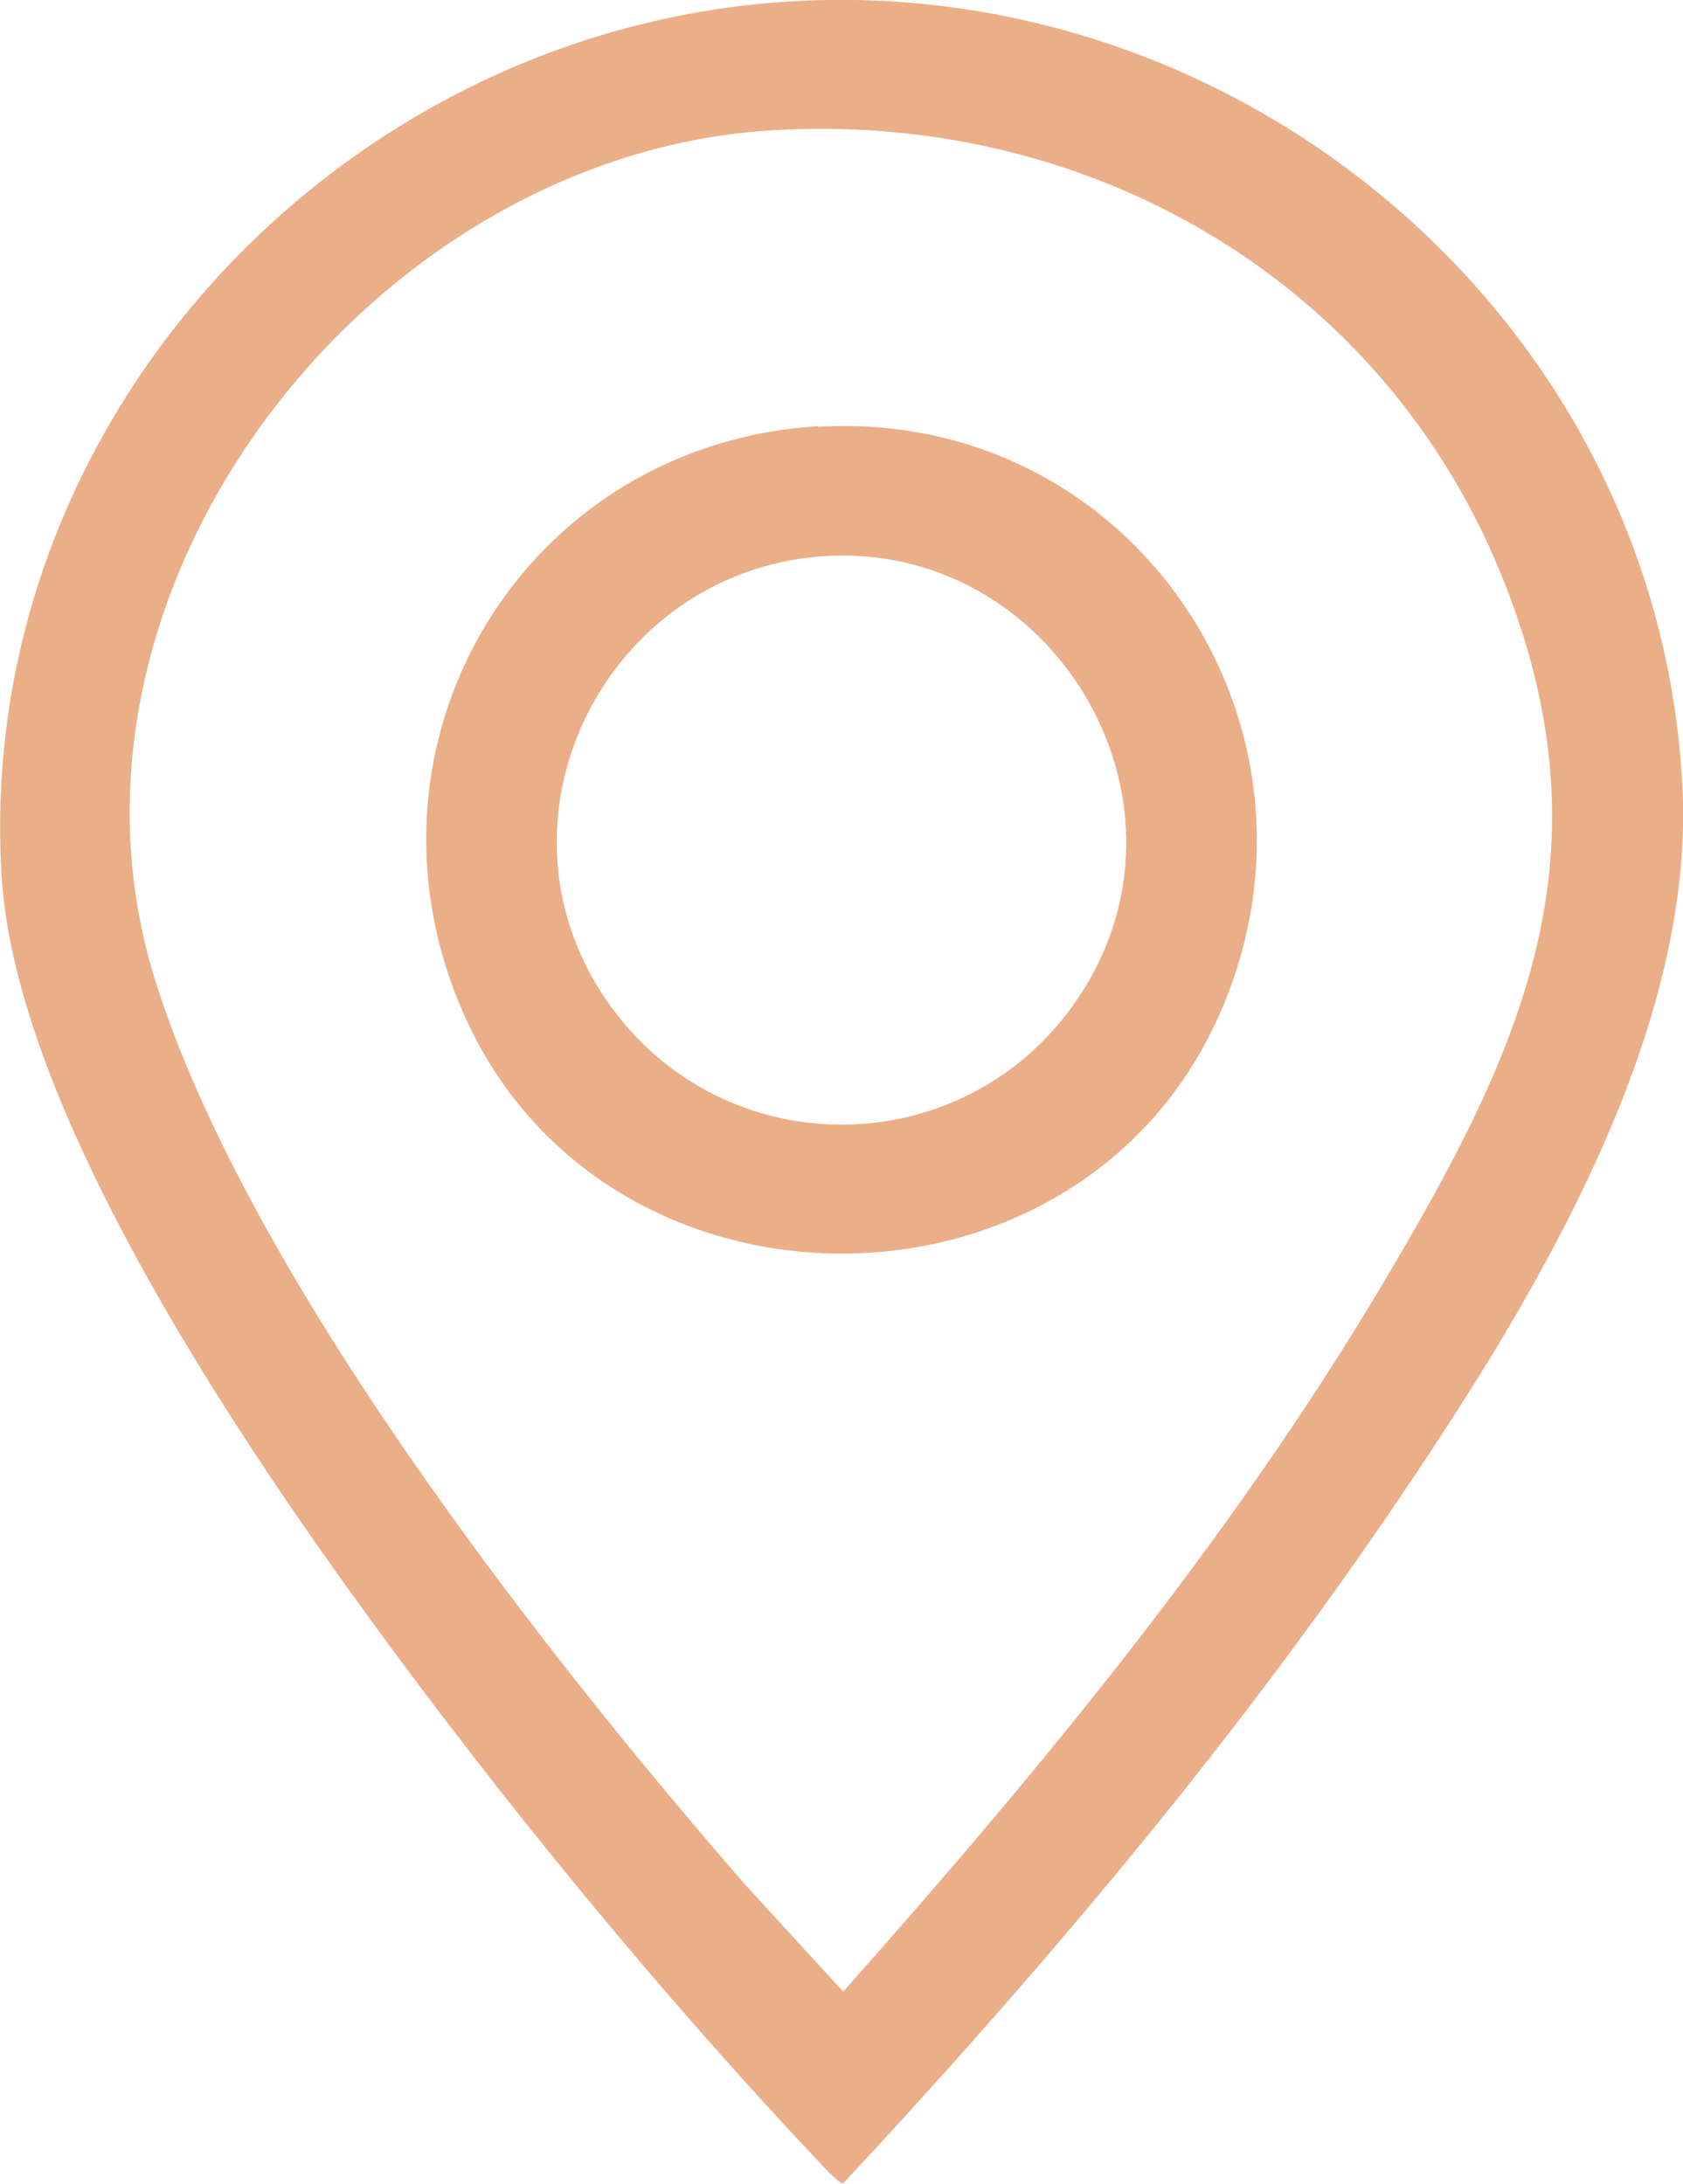 <?xml version="1.0" encoding="UTF-8"?>
<svg id="Layer_2" data-name="Layer 2" xmlns="http://www.w3.org/2000/svg" viewBox="0 0 30 38.94">
  <defs>
    <style>
      .cls-1 {
        fill: #eaaf88;
      }
    </style>
  </defs>
  <g id="Layer_1-2" data-name="Layer 1">
    <g>
      <path class="cls-1" d="M14.18.02c8.13-.44,15.4,5.82,15.81,14.01.23,4.51-2.76,9.33-5.22,12.94-2.9,4.25-6.24,8.2-9.74,11.96-.07.01-.34-.29-.4-.35-2.85-3.02-5.68-6.47-8.12-9.83S.28,19.7.03,15.63C-.48,7.46,6.12.46,14.18.02ZM13.66,2.33C6.57,2.82.6,10.5,2.76,17.46c1.64,5.25,6.9,11.98,10.53,16.15l1.74,1.9c3.5-3.94,6.93-8.09,9.63-12.64,2.47-4.16,4.07-7.59,2.17-12.45-2.11-5.4-7.43-8.48-13.17-8.09Z"/>
      <path class="cls-1" d="M14.58,7.61c5.57-.33,9.38,5.27,7.2,10.38-2.47,5.8-11.04,5.82-13.54.03-2.08-4.81,1.11-10.1,6.34-10.42ZM14.63,9.92c-3.84.3-6.03,4.67-3.83,7.9,2.08,3.04,6.53,2.96,8.5-.15,2.21-3.5-.6-8.06-4.67-7.75Z"/>
    </g>
  </g>
</svg>